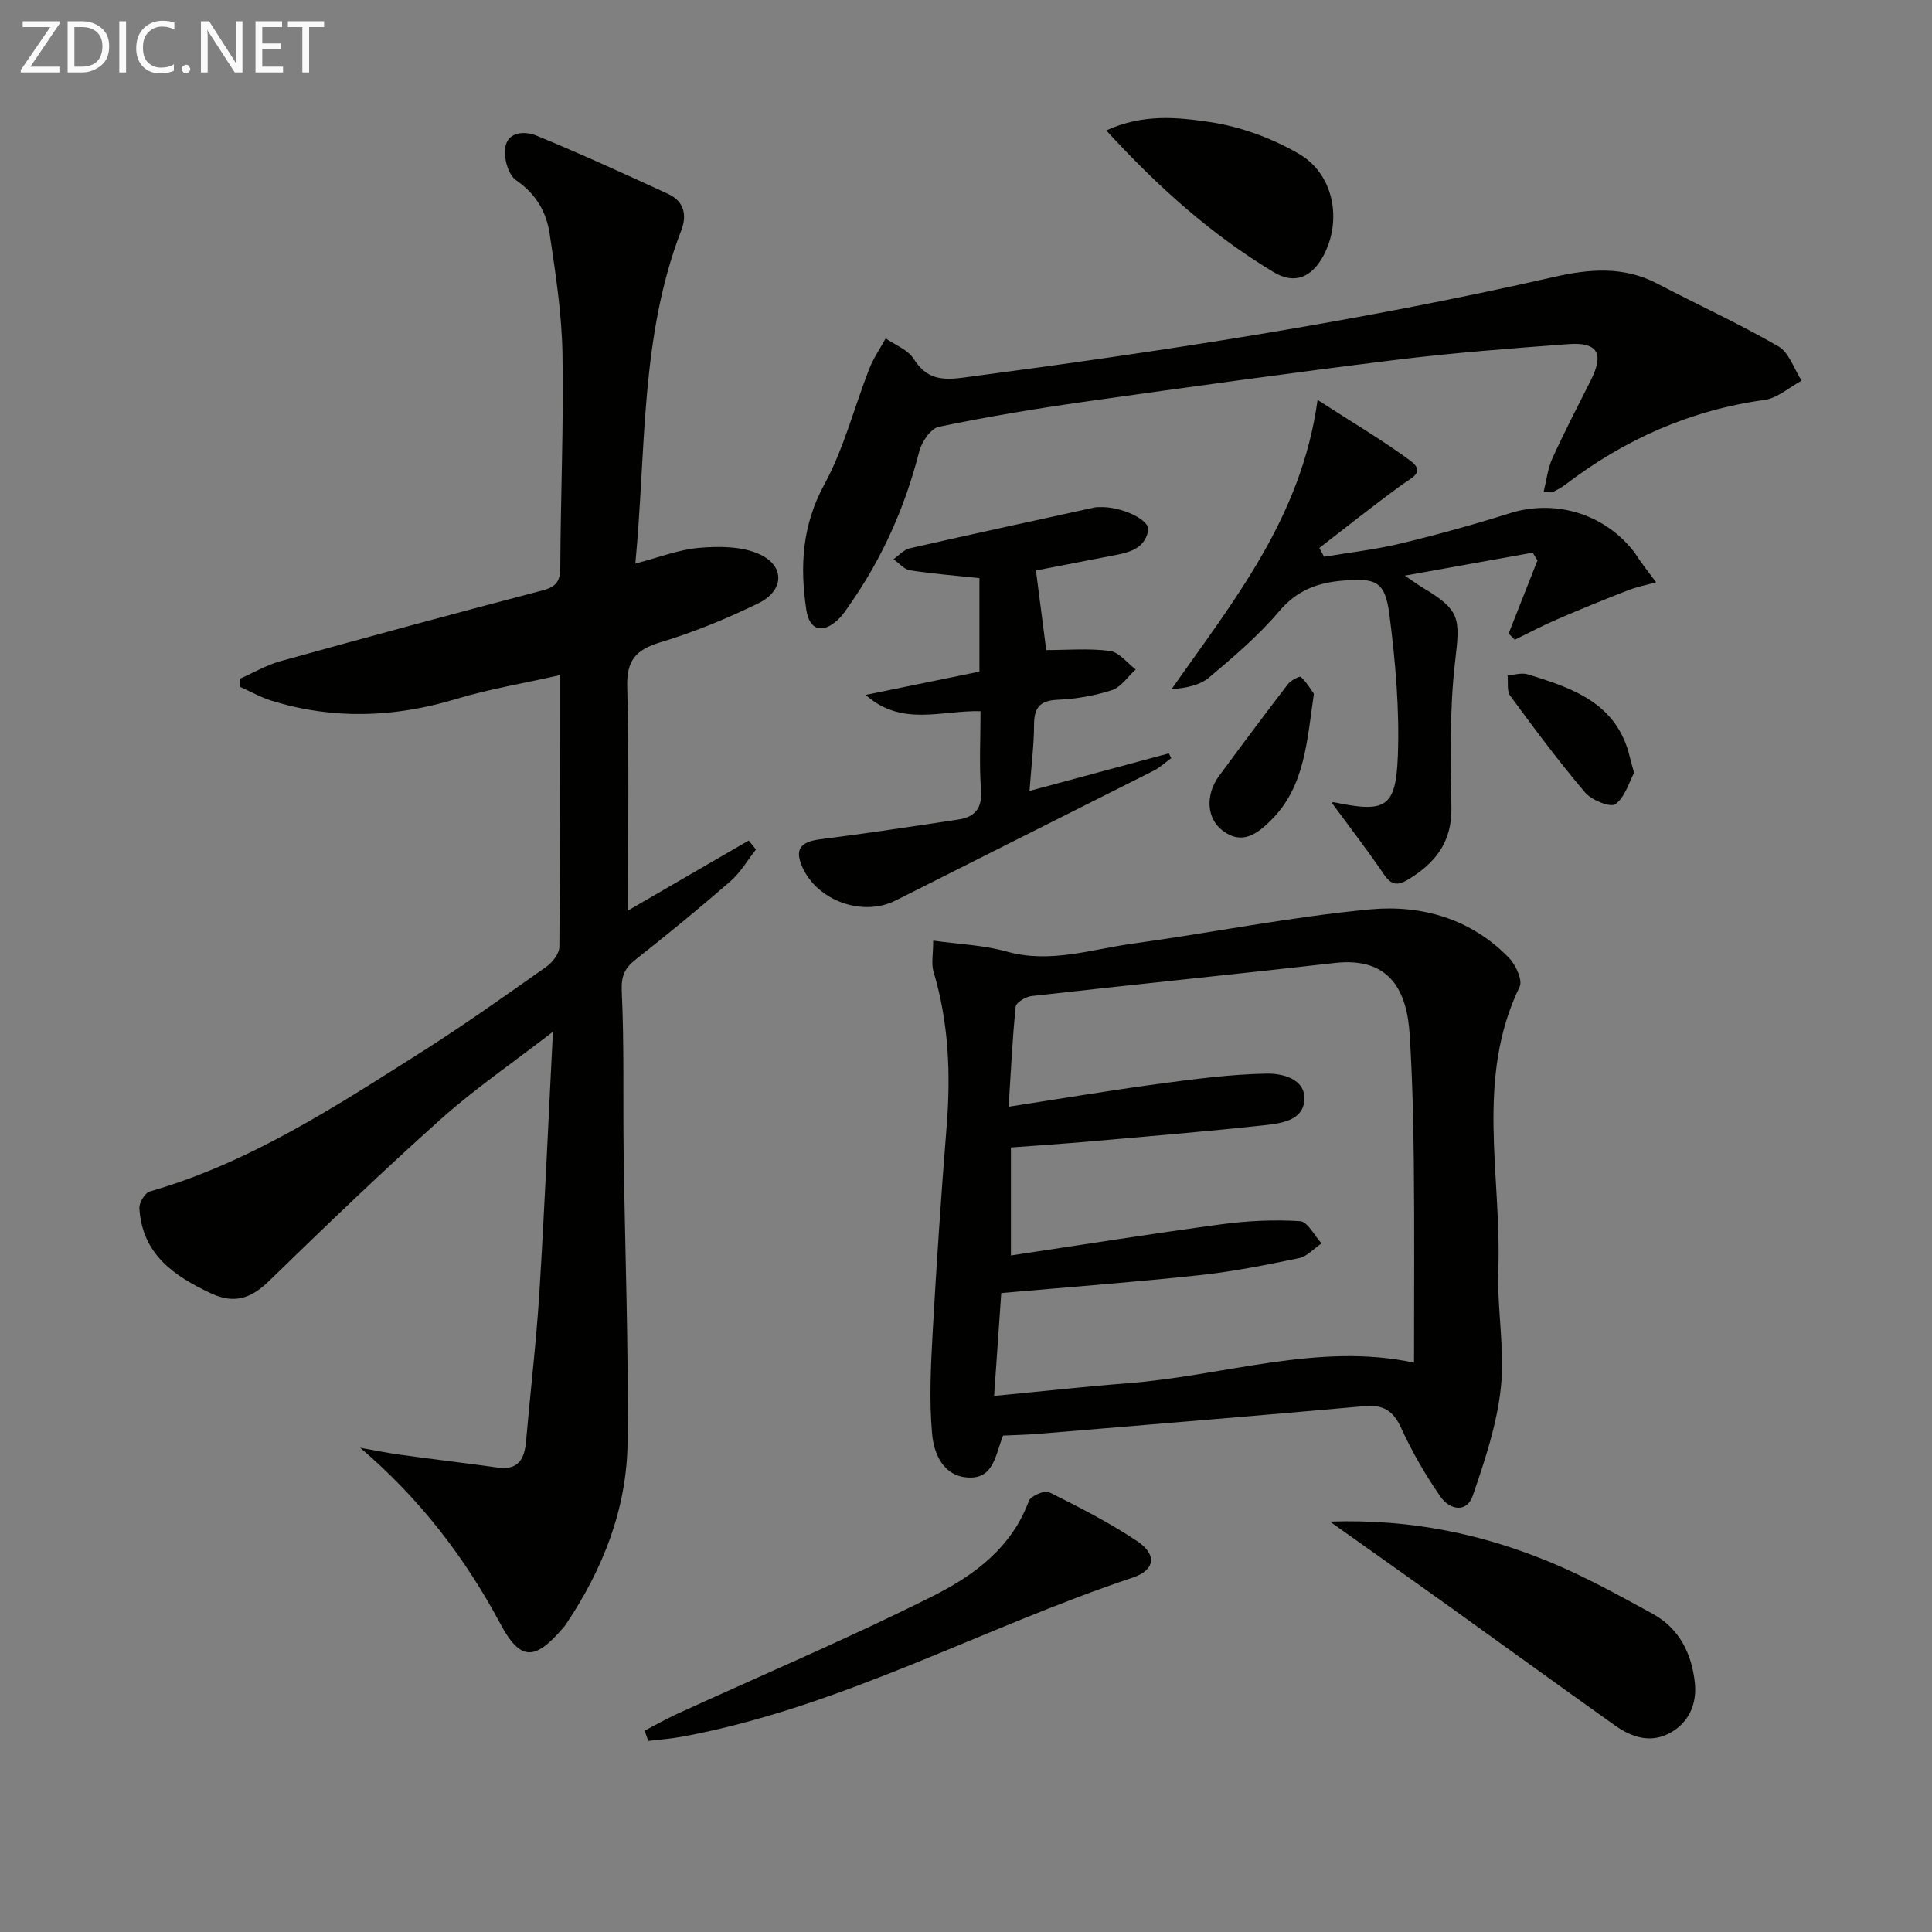 <svg enable-background="new 0 0 400 400" viewBox="0 0 400 400" xmlns="http://www.w3.org/2000/svg"><rect x="0" y="0" width="400" height="400" fill="#808080" stroke="none"/><g fill="#010100"><path d="m114.48 213.61c-8.47 6.54-16.26 11.87-23.23 18.11-12.13 10.85-23.88 22.15-35.55 33.5-3.7 3.6-7.17 4.82-12 2.56-7.75-3.62-14.27-8.15-14.84-17.62-.07-1.15 1.15-3.2 2.16-3.48 20.61-5.93 38.31-17.51 56.13-28.8 8.84-5.6 17.39-11.68 25.95-17.72 1.28-.9 2.7-2.72 2.71-4.13.18-18.48.12-36.95.12-56.25-7.49 1.69-14.63 2.87-21.5 4.94-12.78 3.85-25.46 4.31-38.22.35-2.23-.69-4.31-1.88-6.46-2.84-.02-.57-.03-1.15-.05-1.72 2.77-1.22 5.44-2.81 8.33-3.61 18.06-5.01 36.15-9.92 54.28-14.66 2.79-.73 3.68-1.86 3.69-4.71.07-14.81.72-29.63.45-44.44-.15-8.25-1.43-16.51-2.65-24.69-.67-4.48-2.82-8.26-6.93-11.07-1.62-1.11-2.61-4.58-2.28-6.73.53-3.47 4.17-3.47 6.51-2.51 9.19 3.77 18.22 7.92 27.25 12.07 3.28 1.51 3.93 4.36 2.69 7.56-8.51 22.03-7.25 45.36-9.5 68.96 4.73-1.22 8.93-2.89 13.23-3.26 4.13-.35 8.82-.33 12.45 1.31 5.34 2.41 5.16 7.55-.19 10.16-6.54 3.19-13.34 5.99-20.3 8.09-5.07 1.53-7.02 3.71-6.87 9.24.42 15.55.15 31.11.15 46.3 7.83-4.54 16.41-9.52 25-14.5.5.62 1.01 1.24 1.51 1.86-1.74 2.21-3.2 4.75-5.28 6.57-6.4 5.57-12.97 10.95-19.63 16.2-2.31 1.82-3.03 3.47-2.88 6.64.52 11.14.24 22.32.39 33.48.27 19.97 1.04 39.95.81 59.92-.16 13.72-5.12 26.23-12.77 37.62-.18.28-.4.53-.62.78-5.82 6.77-8.8 6.86-12.96-.92-7.39-13.84-16.71-25.93-29.01-36.43 2.76.49 5.5 1.06 8.27 1.44 6.73.93 13.47 1.73 20.2 2.66 4.23.59 5.55-1.72 5.87-5.4.89-10.26 2.11-20.5 2.76-30.78 1.08-17.51 1.83-35.04 2.81-54.05z"/><path d="m207.68 297.22c-1.57 3.88-1.89 8.91-7.12 8.69-5.31-.22-7.23-4.96-7.59-9.17-.6-6.86-.26-13.84.12-20.75.8-14.27 1.76-28.52 2.9-42.77.87-10.85.44-21.52-2.71-32.03-.5-1.65-.07-3.58-.07-6.44 5.29.74 10.42.91 15.22 2.26 8.99 2.52 17.46-.46 26.07-1.64 16.43-2.26 32.75-5.56 49.25-7.1 10.58-.98 20.9 1.97 28.71 10.09 1.38 1.44 2.82 4.59 2.16 5.95-9.21 18.98-3.72 39.01-4.41 58.55-.29 8.12 1.37 16.36.53 24.38-.79 7.59-3.3 15.08-5.8 22.37-1.3 3.79-4.85 2.92-6.69.28-3.1-4.47-5.88-9.25-8.14-14.21-1.64-3.61-3.71-4.9-7.6-4.55-22.5 2.01-45.01 3.85-67.52 5.73-2.33.2-4.65.23-7.31.36zm-1.86-8.21c9.81-.94 18.7-1.93 27.61-2.62 20.01-1.53 39.62-8.53 59.33-4.26 0-13.77.1-27.39-.04-41-.09-8.98-.3-17.97-.86-26.92-.55-8.77-3.86-16.15-15.49-14.84-20.93 2.37-41.88 4.49-62.81 6.85-1.2.14-3.18 1.33-3.27 2.19-.69 6.72-1 13.48-1.46 20.72 10.78-1.66 20.74-3.34 30.76-4.69 7.53-1.01 15.1-2.03 22.67-2.16 3.12-.06 7.99 1.01 7.8 5.36-.19 4.4-4.91 4.96-8.42 5.34-11.89 1.29-23.81 2.27-35.72 3.32-5.56.49-11.14.86-16.62 1.27v22.36c14.78-2.22 29.17-4.52 43.61-6.46 5.36-.72 10.86-.98 16.25-.64 1.58.1 2.97 2.99 4.45 4.6-1.55 1.05-2.97 2.69-4.66 3.05-6.82 1.42-13.68 2.79-20.6 3.53-13.47 1.45-26.99 2.46-41.05 3.7-.44 6.28-.93 13.32-1.48 21.3z"/><path d="m319.58 101.89c.62-2.5.87-4.9 1.82-6.99 2.48-5.45 5.24-10.77 7.94-16.12 2.81-5.57 1.5-7.99-4.64-7.53-11.93.88-23.87 1.8-35.73 3.26-21.42 2.65-42.8 5.61-64.17 8.63-10.18 1.44-20.35 3.13-30.41 5.22-1.68.35-3.57 3.13-4.07 5.11-2.91 11.41-7.58 21.96-14.31 31.6-.76 1.09-1.49 2.24-2.44 3.15-3.21 3.06-5.98 2.34-6.63-1.96-1.35-8.98-.89-17.48 3.73-25.96 4.07-7.47 6.19-15.99 9.32-23.99.86-2.19 2.24-4.17 3.38-6.25 1.97 1.37 4.59 2.34 5.78 4.21 2.65 4.15 5.63 4.53 10.37 3.9 41-5.41 81.85-11.63 122.21-20.83 7.22-1.65 14.39-2.28 21.36 1.36 8.35 4.37 16.95 8.3 25.11 13.01 2.22 1.28 3.23 4.67 4.8 7.1-2.55 1.38-4.98 3.62-7.66 3.99-15.4 2.12-29 8.19-41.27 17.55-.78.6-1.68 1.06-2.56 1.52-.29.13-.67.02-1.93.02z"/><path d="m312.34 131.18c1.99-5.05 3.99-10.11 5.98-15.16-.33-.53-.67-1.06-1-1.6-8.49 1.53-16.98 3.05-26.48 4.76 1.78 1.19 2.65 1.84 3.58 2.4 7.99 4.76 7.9 6.35 6.85 15.33-1.18 10.03-.92 20.26-.77 30.39.11 7.14-3.43 11.48-9.08 14.87-2.14 1.28-3.43 1.02-4.9-1.15-3.42-5.03-7.14-9.85-10.75-14.75-.13.08.14-.23.34-.19 10.71 2.24 12.88 1.23 13.3-9.52.37-9.73-.5-19.59-1.74-29.28-.9-7-2.86-7.64-9.66-7.07-5.3.44-9.5 2.02-13.15 6.32-4.28 5.05-9.41 9.42-14.49 13.71-1.91 1.62-4.71 2.2-7.81 2.45 12.78-18.27 26.88-35.44 30.23-59.89 7.28 4.71 13.49 8.35 19.24 12.61 3.18 2.36.21 3.51-1.76 4.94-5.81 4.22-11.42 8.7-17.11 13.09.32.61.65 1.22.97 1.83 5.29-.89 10.64-1.49 15.84-2.74 7.57-1.82 15.08-3.9 22.5-6.24 9.3-2.94 19.33-.12 25.59 7.64.63.78 1.12 1.65 1.71 2.46 1.02 1.4 2.07 2.78 3.11 4.17-1.95.54-3.96.93-5.83 1.66-4.92 1.91-9.81 3.91-14.66 6-2.98 1.28-5.85 2.81-8.77 4.23-.42-.43-.85-.85-1.28-1.27z"/><path d="m179.22 143.87c8.55-1.75 16-3.27 23.56-4.82 0-6.71 0-12.98 0-19.35-4.93-.53-9.69-.9-14.39-1.63-1.22-.19-2.27-1.5-3.4-2.3 1.11-.77 2.13-1.97 3.35-2.25 12.76-2.91 25.55-5.67 38.33-8.47.32-.07.66-.04 1-.06 4.38-.19 10.5 2.62 10.06 4.84-.84 4.22-4.65 4.66-8.09 5.34-5.2 1.02-10.39 2.02-15.16 2.94.74 5.7 1.46 11.31 2.13 16.48 4.34 0 8.82-.4 13.18.18 1.92.26 3.58 2.49 5.35 3.83-1.63 1.48-3.03 3.66-4.94 4.29-3.59 1.17-7.45 1.82-11.23 1.99-3.71.16-4.87 1.66-4.88 5.18-.01 4.11-.54 8.23-.94 13.69 10.04-2.7 19.44-5.24 28.84-7.77.17.33.34.65.51.98-1.2.87-2.31 1.93-3.62 2.59-17.8 8.99-35.63 17.89-53.43 26.88-6.8 3.44-16.24.12-19.35-6.95-1.62-3.68-.37-5.21 3.81-5.73 9.51-1.19 18.99-2.65 28.47-4.07 3.43-.52 5.02-2.29 4.73-6.13-.4-5.27-.1-10.59-.1-16.3-8.01-.24-16.3 3.3-23.79-3.38z"/><path d="m275.35 315.03c16.95-.57 31.78 2.63 45.97 8.56 7.17 3 14.02 6.79 20.85 10.53 5.52 3.02 8.1 8.27 8.73 14.29.44 4.17-1.07 8.01-4.88 10.23-4.08 2.38-8.08 1.14-11.64-1.39-11.91-8.47-23.74-17.06-35.62-25.58-7.4-5.3-14.85-10.55-23.41-16.64z"/><path d="m133.46 358.32c2.17-1.13 4.3-2.36 6.52-3.38 17.79-8.15 35.84-15.79 53.31-24.57 8.36-4.2 16.17-9.95 19.72-19.61.38-1.04 3.27-2.28 4.19-1.82 6.23 3.1 12.47 6.29 18.24 10.14 4.17 2.78 3.71 6-.91 7.54-31.23 10.43-60.35 26.82-93.11 32.91-2.37.44-4.8.62-7.2.91-.25-.71-.5-1.41-.76-2.12z"/><path d="m229.04 27c7.67-3.5 14.81-2.71 21.45-1.73 6.36.94 12.86 3.34 18.44 6.58 7.25 4.21 8.97 13.74 5.09 21.06-2.38 4.48-5.97 6.06-10.29 3.46-12.85-7.74-23.94-17.61-34.69-29.37z"/><path d="m272.03 143.64c-1.45 9.87-1.86 19.19-8.85 26.15-2.8 2.79-5.95 5.25-10 2.22-3.4-2.54-3.67-7.44-.78-11.37 4.69-6.37 9.43-12.72 14.25-19 .6-.79 2.45-1.72 2.68-1.5 1.23 1.17 2.12 2.69 2.7 3.5z"/><path d="m338.32 160c-1.05 1.95-1.87 5.04-3.88 6.5-1.03.74-4.91-.84-6.26-2.42-5.46-6.43-10.51-13.22-15.51-20.03-.73-1-.39-2.79-.54-4.22 1.39-.1 2.9-.6 4.15-.22 9.35 2.86 18.56 5.99 21.17 17.19.18.79.43 1.58.87 3.2z"/></g><path d="m12.4 4.8-6.1 9h6v1.2h-8v-.5l6.1-8.9h-5.7v-1.2h7.6v.4z" fill="#fafafa"/><path d="m14 15v-10.6h3c1.6 0 2.9.5 4 1.4s1.6 2.2 1.6 3.8-.5 3-1.6 3.9-2.4 1.5-4 1.5zm1.4-9.4v8.2h1.6c1.3 0 2.4-.4 3.1-1.1s1.1-1.8 1.1-3.1-.4-2.3-1.2-3-1.8-1-3.1-1z" fill="#fafafa"/><path d="m26.1 4.4v10.6h-1.4v-10.6z" fill="#fafafa"/><path d="m36.1 14.6c-.8.4-1.8.6-2.9.6-1.5 0-2.7-.5-3.6-1.4s-1.4-2.2-1.4-3.8c0-1.7.5-3.1 1.5-4.1s2.3-1.6 3.9-1.6c1 0 1.8.1 2.5.4v1.4c-.8-.4-1.6-.6-2.5-.6-1.2 0-2.1.4-2.9 1.2s-1.1 1.8-1.1 3.2c0 1.3.3 2.3 1 3s1.6 1.1 2.7 1.1c1 0 2-.2 2.7-.7v1.3z" fill="#fafafa"/><path d="m37.6 14.3c0-.2.1-.5.3-.6s.4-.3.6-.3c.3 0 .5.1.6.3s.3.4.3.6-.1.4-.3.6-.4.3-.6.3c-.3 0-.5-.1-.6-.3s-.3-.4-.3-.6z" fill="#fafafa"/><path d="m50.2 15h-1.6l-5.3-8.2c-.2-.2-.3-.5-.4-.7 0 .2.1.7.1 1.5v7.4h-1.4v-10.6h1.7l5.2 8.1c.2.4.4.6.4.7 0-.3-.1-.8-.1-1.5v-7.3h1.4z" fill="#fafafa"/><path d="m58.6 15h-5.7v-10.6h5.5v1.2h-4.1v3.4h3.8v1.2h-3.8v3.6h4.3z" fill="#fafafa"/><path d="m67.1 5.6h-3.1v9.4h-1.4v-9.4h-3v-1.2h7.5z" fill="#fafafa"/></svg>
